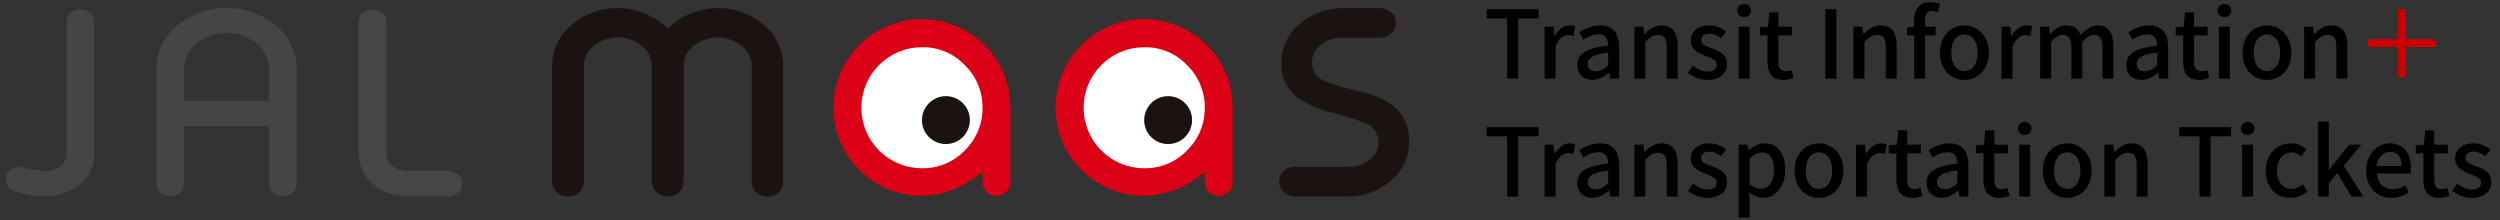<svg width="318" height="28" viewBox="0 0 318 28" fill="none" xmlns="http://www.w3.org/2000/svg">
<rect x="0" y="0" width="318" height="28" fill="#333333" stroke="none"/>
<path d="M11.485 1.62L11.46 1.596C11.122 1.324 10.7 1.181 10.267 1.19H10.231C9.798 1.181 9.376 1.324 9.039 1.596L9.007 1.62C8.846 1.764 8.717 1.942 8.629 2.14C8.542 2.338 8.497 2.552 8.499 2.769V19.525C8.498 19.821 8.43 20.112 8.3 20.378C8.17 20.643 7.982 20.876 7.749 21.058C7.494 21.309 7.188 21.501 6.851 21.621C6.514 21.741 6.155 21.785 5.799 21.752C4.779 21.712 3.767 21.55 2.787 21.267C2.544 21.194 2.287 21.179 2.038 21.226C1.789 21.272 1.555 21.378 1.355 21.534C1.155 21.69 0.996 21.892 0.891 22.122C0.786 22.353 0.738 22.605 0.751 22.858V22.893C0.762 23.171 0.848 23.44 0.999 23.673C1.149 23.906 1.36 24.095 1.609 24.218C3.073 24.801 4.651 25.037 6.222 24.91C7.705 24.879 9.132 24.337 10.261 23.376C10.82 22.905 11.266 22.315 11.565 21.648C11.865 20.982 12.01 20.257 11.991 19.527V2.775C11.993 2.558 11.948 2.343 11.861 2.144C11.773 1.945 11.644 1.768 11.482 1.623" fill="#464544"/>
<path d="M35.086 3.247C33.317 1.794 31.099 1 28.809 1C26.52 1 24.302 1.794 22.533 3.247C21.704 3.919 21.036 4.769 20.578 5.733C20.12 6.697 19.884 7.752 19.887 8.819V23.376C19.887 23.594 19.935 23.809 20.029 24.006C20.122 24.203 20.258 24.377 20.427 24.515C20.755 24.805 21.179 24.961 21.616 24.953H21.67C22.107 24.961 22.532 24.805 22.86 24.517C23.028 24.378 23.164 24.204 23.258 24.007C23.351 23.809 23.4 23.594 23.4 23.376V16.028H34.225V23.376C34.225 23.593 34.274 23.808 34.367 24.005C34.459 24.202 34.594 24.376 34.762 24.515C35.091 24.805 35.516 24.961 35.953 24.953H36.006C36.443 24.961 36.868 24.805 37.197 24.517C37.365 24.378 37.501 24.204 37.595 24.007C37.688 23.809 37.737 23.594 37.737 23.376V8.819C37.74 7.751 37.503 6.696 37.045 5.732C36.587 4.768 35.919 3.918 35.089 3.245M34.225 8.819V12.83H23.4V8.819C23.399 8.198 23.537 7.585 23.805 7.025C24.073 6.465 24.464 5.972 24.948 5.583C26.035 4.685 27.401 4.194 28.812 4.194C30.222 4.194 31.588 4.685 32.676 5.583C33.16 5.972 33.55 6.465 33.818 7.026C34.086 7.586 34.225 8.199 34.224 8.82" fill="#464544"/>
<path d="M58.269 22.188C57.935 21.897 57.504 21.74 57.061 21.75H51.783C51.087 21.768 50.41 21.525 49.885 21.068C49.653 20.886 49.464 20.653 49.334 20.387C49.205 20.122 49.136 19.83 49.135 19.534V2.775C49.136 2.55 49.086 2.329 48.99 2.126C48.894 1.923 48.754 1.744 48.58 1.602C48.249 1.333 47.833 1.189 47.406 1.196H47.352C46.918 1.189 46.496 1.338 46.162 1.616C45.992 1.757 45.856 1.934 45.762 2.135C45.669 2.335 45.621 2.554 45.622 2.775V19.533C45.619 20.273 45.781 21.005 46.097 21.675C46.414 22.345 46.876 22.935 47.451 23.403C48.651 24.439 50.194 24.992 51.78 24.956H57.058C57.498 24.965 57.926 24.81 58.258 24.521C58.427 24.382 58.562 24.207 58.656 24.01C58.749 23.812 58.798 23.596 58.798 23.377V23.347C58.8 23.127 58.752 22.908 58.659 22.708C58.566 22.508 58.431 22.33 58.261 22.188" fill="#474645"/>
<path d="M97.139 3.149C95.512 1.745 93.422 0.993 91.273 1.038C90.097 1.033 88.932 1.261 87.845 1.709C86.757 2.156 85.77 2.815 84.939 3.647C84.104 2.816 83.114 2.158 82.024 1.71C80.934 1.262 79.767 1.034 78.588 1.038C76.44 0.994 74.351 1.746 72.724 3.149C71.943 3.785 71.314 4.587 70.884 5.497C70.453 6.407 70.232 7.401 70.235 8.408V23.151C70.235 23.407 70.292 23.659 70.401 23.891C70.51 24.122 70.668 24.327 70.865 24.49C71.24 24.82 71.725 24.999 72.224 24.992H72.277C72.776 24.998 73.26 24.819 73.636 24.491C73.833 24.328 73.991 24.123 74.1 23.891C74.209 23.66 74.266 23.407 74.266 23.151V8.408C74.265 7.92 74.375 7.438 74.587 6.998C74.799 6.558 75.109 6.172 75.491 5.868C76.365 5.149 77.461 4.756 78.593 4.756C79.725 4.756 80.821 5.149 81.695 5.868C82.077 6.172 82.386 6.558 82.599 6.998C82.811 7.437 82.922 7.92 82.922 8.408V23.151C82.92 23.408 82.976 23.663 83.085 23.896C83.194 24.13 83.353 24.336 83.552 24.5C83.932 24.831 84.421 25.009 84.925 25H84.96C85.46 25.005 85.944 24.827 86.32 24.497C86.517 24.334 86.675 24.129 86.783 23.898C86.892 23.666 86.948 23.414 86.947 23.158V8.416C86.947 7.927 87.057 7.445 87.269 7.005C87.482 6.565 87.791 6.179 88.174 5.875C89.052 5.156 90.151 4.763 91.285 4.763C92.419 4.763 93.519 5.156 94.396 5.875C94.779 6.179 95.088 6.565 95.301 7.005C95.514 7.445 95.624 7.927 95.624 8.416V23.158C95.624 23.414 95.68 23.666 95.788 23.898C95.896 24.129 96.055 24.334 96.251 24.497C96.624 24.825 97.105 25.004 97.601 25H97.639C98.142 25.008 98.631 24.83 99.011 24.499C99.206 24.335 99.362 24.129 99.468 23.897C99.574 23.666 99.628 23.413 99.625 23.158V8.416C99.63 7.408 99.409 6.412 98.979 5.501C98.549 4.589 97.921 3.786 97.139 3.149Z" fill="#1A1311"/>
<path d="M177.17 13.421C175.864 12.533 174.397 11.911 172.851 11.59C171.385 11.281 169.945 10.859 168.545 10.327C168.059 10.151 167.639 9.83 167.34 9.408C167.042 8.986 166.88 8.484 166.875 7.967C166.876 7.544 166.972 7.127 167.156 6.747C167.341 6.366 167.609 6.033 167.94 5.77C168.693 5.118 169.663 4.773 170.658 4.803H175.574C176.073 4.809 176.558 4.633 176.937 4.307L176.964 4.286C177.149 4.119 177.297 3.916 177.399 3.689C177.5 3.461 177.552 3.215 177.552 2.966V2.876C177.555 2.622 177.502 2.369 177.396 2.138C177.29 1.906 177.135 1.7 176.94 1.536C176.562 1.207 176.075 1.031 175.574 1.041H170.834C168.816 0.995 166.854 1.699 165.327 3.017C164.592 3.615 164.001 4.37 163.597 5.226C163.192 6.083 162.985 7.019 162.99 7.965C162.955 8.82 163.125 9.67 163.486 10.445C163.846 11.22 164.387 11.898 165.063 12.422C166.374 13.31 167.837 13.95 169.38 14.31C170.846 14.649 172.281 15.107 173.673 15.679C174.163 15.856 174.587 16.179 174.888 16.604C175.189 17.029 175.352 17.536 175.356 18.057C175.358 18.478 175.264 18.894 175.082 19.273C174.9 19.653 174.635 19.986 174.306 20.249C173.55 20.901 172.578 21.248 171.58 21.222H164.684C164.188 21.22 163.709 21.397 163.334 21.72C163.137 21.884 162.979 22.089 162.871 22.32C162.763 22.552 162.707 22.805 162.708 23.061V23.154C162.707 23.409 162.763 23.662 162.872 23.893C162.98 24.124 163.139 24.329 163.337 24.491C163.711 24.815 164.191 24.991 164.687 24.987H171.4C173.411 25.029 175.366 24.324 176.886 23.008C177.625 22.413 178.22 21.659 178.628 20.802C179.036 19.946 179.246 19.009 179.242 18.06C179.289 17.178 179.125 16.298 178.764 15.492C178.404 14.685 177.857 13.976 177.17 13.422" fill="#1A1311"/>
<path d="M125.362 13.697C125.375 14.763 125.17 15.82 124.76 16.805C124.35 17.789 123.744 18.679 122.978 19.422C122.239 20.186 121.35 20.79 120.366 21.195C119.383 21.6 118.327 21.798 117.263 21.776C115.119 21.776 113.063 20.924 111.547 19.409C110.031 17.893 109.18 15.838 109.18 13.695C109.18 11.552 110.031 9.497 111.547 7.981C113.063 6.466 115.119 5.614 117.263 5.614C118.329 5.591 119.387 5.791 120.372 6.2C121.356 6.609 122.243 7.219 122.978 7.991C123.743 8.73 124.348 9.617 124.758 10.598C125.168 11.579 125.373 12.633 125.362 13.697Z" fill="white"/>
<path d="M125.231 5.757C123.925 4.443 122.316 3.471 120.544 2.928C118.773 2.385 116.895 2.288 115.077 2.646C113.259 3.003 111.557 3.804 110.123 4.976C108.689 6.149 107.567 7.658 106.857 9.369C106.146 11.079 105.87 12.939 106.051 14.782C106.233 16.625 106.867 18.395 107.897 19.934C108.927 21.474 110.322 22.735 111.957 23.606C113.593 24.476 115.418 24.93 117.27 24.926C120.122 24.815 122.847 23.721 124.983 21.83V23.191C124.987 23.651 125.172 24.09 125.497 24.414C125.821 24.739 126.261 24.923 126.72 24.926H126.779C127.238 24.923 127.678 24.739 128.003 24.414C128.328 24.09 128.512 23.651 128.516 23.191V13.7C128.538 12.221 128.258 10.753 127.692 9.386C127.126 8.02 126.286 6.783 125.225 5.753M124.977 13.7C124.99 14.715 124.795 15.722 124.405 16.66C124.015 17.597 123.437 18.445 122.708 19.152C122.004 19.881 121.158 20.458 120.221 20.845C119.284 21.232 118.278 21.421 117.264 21.401C115.222 21.401 113.264 20.59 111.82 19.147C110.376 17.703 109.565 15.746 109.565 13.704C109.565 11.663 110.376 9.705 111.82 8.262C113.264 6.818 115.222 6.008 117.264 6.008C118.279 5.985 119.288 6.174 120.225 6.564C121.163 6.954 122.008 7.535 122.708 8.27C123.436 8.974 124.014 9.819 124.404 10.754C124.794 11.688 124.989 12.693 124.977 13.706" fill="#DC0017"/>
<path d="M117.27 15.278C117.269 14.675 117.447 14.085 117.782 13.583C118.116 13.08 118.593 12.689 119.15 12.457C119.708 12.226 120.321 12.165 120.914 12.282C121.506 12.399 122.05 12.69 122.477 13.116C122.904 13.543 123.195 14.086 123.313 14.678C123.431 15.27 123.37 15.883 123.139 16.441C122.908 16.999 122.517 17.475 122.015 17.81C121.513 18.145 120.923 18.324 120.319 18.324C119.919 18.324 119.522 18.245 119.152 18.092C118.783 17.939 118.446 17.715 118.163 17.433C117.88 17.15 117.655 16.814 117.502 16.444C117.349 16.075 117.27 15.679 117.27 15.278Z" fill="#1A1311"/>
<path d="M153.664 13.697C153.678 14.763 153.473 15.82 153.064 16.805C152.654 17.789 152.048 18.679 151.282 19.422C150.543 20.186 149.653 20.79 148.67 21.195C147.686 21.6 146.63 21.797 145.566 21.776C143.422 21.776 141.366 20.924 139.85 19.409C138.334 17.893 137.482 15.838 137.482 13.695C137.482 11.552 138.334 9.497 139.85 7.981C141.366 6.466 143.422 5.614 145.566 5.614C146.632 5.591 147.691 5.791 148.675 6.2C149.659 6.609 150.547 7.219 151.282 7.991C152.047 8.73 152.652 9.617 153.062 10.598C153.471 11.579 153.676 12.634 153.664 13.697Z" fill="white"/>
<path d="M153.495 5.757C152.189 4.443 150.579 3.471 148.808 2.928C147.036 2.385 145.158 2.288 143.34 2.646C141.522 3.003 139.82 3.804 138.386 4.977C136.952 6.15 135.83 7.659 135.12 9.369C134.41 11.08 134.133 12.94 134.315 14.783C134.497 16.626 135.131 18.396 136.161 19.935C137.192 21.474 138.587 22.735 140.222 23.606C141.857 24.477 143.683 24.93 145.536 24.926C148.387 24.815 151.111 23.721 153.247 21.83V23.191C153.251 23.651 153.435 24.09 153.761 24.415C154.086 24.739 154.526 24.923 154.986 24.926H155.049C155.508 24.923 155.948 24.739 156.273 24.415C156.599 24.09 156.783 23.651 156.787 23.191V13.7C156.809 12.221 156.528 10.753 155.962 9.386C155.396 8.019 154.556 6.783 153.495 5.753M153.247 13.7C153.26 14.715 153.066 15.723 152.675 16.66C152.285 17.598 151.707 18.445 150.978 19.152C150.275 19.881 149.428 20.458 148.492 20.845C147.555 21.232 146.549 21.421 145.536 21.401C143.493 21.401 141.535 20.59 140.091 19.147C138.647 17.703 137.836 15.746 137.836 13.704C137.836 11.663 138.647 9.705 140.091 8.262C141.535 6.818 143.493 6.008 145.536 6.008C146.55 5.985 147.559 6.174 148.496 6.564C149.433 6.953 150.278 7.535 150.978 8.27C151.706 8.974 152.284 9.819 152.674 10.754C153.064 11.688 153.259 12.693 153.247 13.706" fill="#DC0017"/>
<path d="M145.537 15.279C145.537 14.676 145.715 14.086 146.05 13.584C146.384 13.083 146.86 12.691 147.418 12.46C147.975 12.229 148.588 12.168 149.18 12.286C149.771 12.403 150.315 12.693 150.742 13.119C151.169 13.545 151.459 14.088 151.577 14.68C151.695 15.271 151.635 15.884 151.404 16.442C151.174 16.999 150.783 17.475 150.281 17.81C149.78 18.145 149.19 18.324 148.587 18.324C148.186 18.324 147.79 18.246 147.42 18.093C147.05 17.94 146.714 17.715 146.431 17.433C146.148 17.15 145.923 16.814 145.77 16.445C145.616 16.075 145.537 15.679 145.537 15.279Z" fill="#1A1311"/>
<path d="M191.703 10V2.344H189.111V1.168H195.699V2.344H193.107V10H191.703ZM196.474 10V3.4H197.602L197.722 4.588H197.758C198.226 3.736 198.922 3.232 199.63 3.232C199.954 3.232 200.158 3.28 200.362 3.376L200.122 4.576C199.894 4.504 199.726 4.468 199.45 4.468C198.922 4.468 198.274 4.852 197.866 5.896V10H196.474ZM202.558 10.168C201.43 10.168 200.626 9.412 200.626 8.248C200.626 6.832 201.826 6.1 204.562 5.8C204.55 5.032 204.274 4.36 203.314 4.36C202.618 4.36 201.958 4.684 201.406 5.044L200.89 4.096C201.562 3.676 202.498 3.232 203.554 3.232C205.198 3.232 205.954 4.276 205.954 6.04V10H204.814L204.706 9.256H204.658C204.058 9.772 203.35 10.168 202.558 10.168ZM202.99 9.064C203.566 9.064 204.022 8.8 204.562 8.296V6.688C202.606 6.916 201.958 7.408 201.958 8.152C201.958 8.8 202.402 9.064 202.99 9.064ZM207.9 10V3.4H209.028L209.148 4.324H209.184C209.784 3.724 210.468 3.232 211.368 3.232C212.772 3.232 213.396 4.18 213.396 5.848V10H212.004V6.028C212.004 4.876 211.668 4.432 210.9 4.432C210.288 4.432 209.868 4.744 209.292 5.32V10H207.9ZM217.188 10.168C216.276 10.168 215.34 9.784 214.704 9.256L215.352 8.356C215.94 8.812 216.504 9.112 217.224 9.112C218.004 9.112 218.376 8.728 218.376 8.224C218.376 7.636 217.632 7.36 216.924 7.096C216.036 6.76 215.064 6.292 215.064 5.164C215.064 4.06 215.952 3.232 217.428 3.232C218.304 3.232 219.036 3.592 219.564 4.012L218.916 4.864C218.46 4.54 217.992 4.288 217.452 4.288C216.72 4.288 216.384 4.648 216.384 5.104C216.384 5.668 217.02 5.884 217.752 6.148C218.676 6.496 219.684 6.916 219.684 8.152C219.684 9.268 218.808 10.168 217.188 10.168ZM221.154 10V3.4H222.546V10H221.154ZM221.85 2.164C221.334 2.164 220.998 1.84 220.998 1.336C220.998 0.844 221.334 0.52 221.85 0.52C222.354 0.52 222.714 0.844 222.714 1.336C222.714 1.84 222.354 2.164 221.85 2.164ZM226.831 10.168C225.355 10.168 224.827 9.232 224.827 7.852V4.504H223.867V3.472L224.899 3.4L225.055 1.576H226.207V3.4H227.935V4.504H226.207V7.864C226.207 8.644 226.495 9.064 227.179 9.064C227.407 9.064 227.683 8.98 227.887 8.896L228.139 9.916C227.767 10.036 227.323 10.168 226.831 10.168ZM232.184 10V1.168H233.588V10H232.184ZM235.767 10V3.4H236.895L237.015 4.324H237.051C237.651 3.724 238.335 3.232 239.235 3.232C240.639 3.232 241.263 4.18 241.263 5.848V10H239.871V6.028C239.871 4.876 239.535 4.432 238.767 4.432C238.155 4.432 237.735 4.744 237.159 5.32V10H235.767ZM243.484 10V2.572C243.484 1.228 244.108 0.28 245.572 0.28C246.028 0.28 246.448 0.376 246.748 0.496L246.472 1.552C246.232 1.432 245.98 1.384 245.74 1.384C245.164 1.384 244.864 1.768 244.864 2.572V10H243.484ZM242.584 4.504V3.472L243.556 3.4H246.208V4.504H242.584ZM249.869 10.168C248.225 10.168 246.761 8.896 246.761 6.712C246.761 4.504 248.225 3.232 249.869 3.232C251.501 3.232 252.977 4.504 252.977 6.712C252.977 8.896 251.501 10.168 249.869 10.168ZM249.869 9.028C250.901 9.028 251.561 8.104 251.561 6.712C251.561 5.308 250.901 4.384 249.869 4.384C248.825 4.384 248.189 5.308 248.189 6.712C248.189 8.104 248.825 9.028 249.869 9.028ZM254.599 10V3.4H255.727L255.847 4.588H255.883C256.351 3.736 257.047 3.232 257.755 3.232C258.079 3.232 258.283 3.28 258.487 3.376L258.247 4.576C258.019 4.504 257.851 4.468 257.575 4.468C257.047 4.468 256.399 4.852 255.991 5.896V10H254.599ZM259.51 10V3.4H260.638L260.758 4.324H260.794C261.358 3.724 262.018 3.232 262.834 3.232C263.818 3.232 264.37 3.688 264.646 4.444C265.306 3.76 265.978 3.232 266.806 3.232C268.186 3.232 268.822 4.18 268.822 5.848V10H267.442V6.028C267.442 4.876 267.094 4.432 266.35 4.432C265.894 4.432 265.414 4.72 264.862 5.32V10H263.482V6.028C263.482 4.876 263.134 4.432 262.378 4.432C261.934 4.432 261.43 4.72 260.902 5.32V10H259.51ZM272.39 10.168C271.262 10.168 270.458 9.412 270.458 8.248C270.458 6.832 271.658 6.1 274.394 5.8C274.382 5.032 274.106 4.36 273.146 4.36C272.45 4.36 271.79 4.684 271.238 5.044L270.722 4.096C271.394 3.676 272.33 3.232 273.386 3.232C275.03 3.232 275.786 4.276 275.786 6.04V10H274.646L274.538 9.256H274.49C273.89 9.772 273.182 10.168 272.39 10.168ZM272.822 9.064C273.398 9.064 273.854 8.8 274.394 8.296V6.688C272.438 6.916 271.79 7.408 271.79 8.152C271.79 8.8 272.234 9.064 272.822 9.064ZM279.706 10.168C278.23 10.168 277.702 9.232 277.702 7.852V4.504H276.742V3.472L277.774 3.4L277.93 1.576H279.082V3.4H280.81V4.504H279.082V7.864C279.082 8.644 279.37 9.064 280.054 9.064C280.282 9.064 280.558 8.98 280.762 8.896L281.014 9.916C280.642 10.036 280.198 10.168 279.706 10.168ZM282.244 10V3.4H283.636V10H282.244ZM282.94 2.164C282.424 2.164 282.088 1.84 282.088 1.336C282.088 0.844 282.424 0.52 282.94 0.52C283.444 0.52 283.804 0.844 283.804 1.336C283.804 1.84 283.444 2.164 282.94 2.164ZM288.353 10.168C286.709 10.168 285.245 8.896 285.245 6.712C285.245 4.504 286.709 3.232 288.353 3.232C289.985 3.232 291.461 4.504 291.461 6.712C291.461 8.896 289.985 10.168 288.353 10.168ZM288.353 9.028C289.385 9.028 290.045 8.104 290.045 6.712C290.045 5.308 289.385 4.384 288.353 4.384C287.309 4.384 286.673 5.308 286.673 6.712C286.673 8.104 287.309 9.028 288.353 9.028ZM293.084 10V3.4H294.212L294.332 4.324H294.368C294.968 3.724 295.652 3.232 296.552 3.232C297.956 3.232 298.58 4.18 298.58 5.848V10H297.188V6.028C297.188 4.876 296.852 4.432 296.084 4.432C295.472 4.432 295.052 4.744 294.476 5.32V10H293.084ZM191.703 25V17.344H189.111V16.168H195.699V17.344H193.107V25H191.703ZM196.474 25V18.4H197.602L197.722 19.588H197.758C198.226 18.736 198.922 18.232 199.63 18.232C199.954 18.232 200.158 18.28 200.362 18.376L200.122 19.576C199.894 19.504 199.726 19.468 199.45 19.468C198.922 19.468 198.274 19.852 197.866 20.896V25H196.474ZM202.558 25.168C201.43 25.168 200.626 24.412 200.626 23.248C200.626 21.832 201.826 21.1 204.562 20.8C204.55 20.032 204.274 19.36 203.314 19.36C202.618 19.36 201.958 19.684 201.406 20.044L200.89 19.096C201.562 18.676 202.498 18.232 203.554 18.232C205.198 18.232 205.954 19.276 205.954 21.04V25H204.814L204.706 24.256H204.658C204.058 24.772 203.35 25.168 202.558 25.168ZM202.99 24.064C203.566 24.064 204.022 23.8 204.562 23.296V21.688C202.606 21.916 201.958 22.408 201.958 23.152C201.958 23.8 202.402 24.064 202.99 24.064ZM207.9 25V18.4H209.028L209.148 19.324H209.184C209.784 18.724 210.468 18.232 211.368 18.232C212.772 18.232 213.396 19.18 213.396 20.848V25H212.004V21.028C212.004 19.876 211.668 19.432 210.9 19.432C210.288 19.432 209.868 19.744 209.292 20.32V25H207.9ZM217.188 25.168C216.276 25.168 215.34 24.784 214.704 24.256L215.352 23.356C215.94 23.812 216.504 24.112 217.224 24.112C218.004 24.112 218.376 23.728 218.376 23.224C218.376 22.636 217.632 22.36 216.924 22.096C216.036 21.76 215.064 21.292 215.064 20.164C215.064 19.06 215.952 18.232 217.428 18.232C218.304 18.232 219.036 18.592 219.564 19.012L218.916 19.864C218.46 19.54 217.992 19.288 217.452 19.288C216.72 19.288 216.384 19.648 216.384 20.104C216.384 20.668 217.02 20.884 217.752 21.148C218.676 21.496 219.684 21.916 219.684 23.152C219.684 24.268 218.808 25.168 217.188 25.168ZM221.154 27.676V18.4H222.282L222.402 19.132H222.438C223.014 18.64 223.722 18.232 224.466 18.232C226.134 18.232 227.082 19.564 227.082 21.604C227.082 23.86 225.726 25.168 224.238 25.168C223.65 25.168 223.05 24.904 222.498 24.424L222.546 25.54V27.676H221.154ZM223.974 24.016C224.922 24.016 225.654 23.164 225.654 21.616C225.654 20.236 225.198 19.384 224.094 19.384C223.59 19.384 223.098 19.66 222.546 20.188V23.416C223.062 23.86 223.566 24.016 223.974 24.016ZM231.365 25.168C229.721 25.168 228.257 23.896 228.257 21.712C228.257 19.504 229.721 18.232 231.365 18.232C232.997 18.232 234.473 19.504 234.473 21.712C234.473 23.896 232.997 25.168 231.365 25.168ZM231.365 24.028C232.397 24.028 233.057 23.104 233.057 21.712C233.057 20.308 232.397 19.384 231.365 19.384C230.321 19.384 229.685 20.308 229.685 21.712C229.685 23.104 230.321 24.028 231.365 24.028ZM236.095 25V18.4H237.223L237.343 19.588H237.379C237.847 18.736 238.543 18.232 239.251 18.232C239.575 18.232 239.779 18.28 239.983 18.376L239.743 19.576C239.515 19.504 239.347 19.468 239.071 19.468C238.543 19.468 237.895 19.852 237.487 20.896V25H236.095ZM243.226 25.168C241.75 25.168 241.222 24.232 241.222 22.852V19.504H240.262V18.472L241.294 18.4L241.45 16.576H242.602V18.4H244.33V19.504H242.602V22.864C242.602 23.644 242.89 24.064 243.574 24.064C243.802 24.064 244.078 23.98 244.282 23.896L244.534 24.916C244.162 25.036 243.718 25.168 243.226 25.168ZM246.984 25.168C245.856 25.168 245.052 24.412 245.052 23.248C245.052 21.832 246.252 21.1 248.988 20.8C248.976 20.032 248.7 19.36 247.74 19.36C247.044 19.36 246.384 19.684 245.832 20.044L245.316 19.096C245.988 18.676 246.924 18.232 247.98 18.232C249.624 18.232 250.38 19.276 250.38 21.04V25H249.24L249.132 24.256H249.084C248.484 24.772 247.776 25.168 246.984 25.168ZM247.416 24.064C247.992 24.064 248.448 23.8 248.988 23.296V21.688C247.032 21.916 246.384 22.408 246.384 23.152C246.384 23.8 246.828 24.064 247.416 24.064ZM254.3 25.168C252.824 25.168 252.296 24.232 252.296 22.852V19.504H251.336V18.472L252.368 18.4L252.524 16.576H253.676V18.4H255.404V19.504H253.676V22.864C253.676 23.644 253.964 24.064 254.648 24.064C254.876 24.064 255.152 23.98 255.356 23.896L255.608 24.916C255.236 25.036 254.792 25.168 254.3 25.168ZM256.838 25V18.4H258.23V25H256.838ZM257.534 17.164C257.018 17.164 256.682 16.84 256.682 16.336C256.682 15.844 257.018 15.52 257.534 15.52C258.038 15.52 258.398 15.844 258.398 16.336C258.398 16.84 258.038 17.164 257.534 17.164ZM262.947 25.168C261.303 25.168 259.839 23.896 259.839 21.712C259.839 19.504 261.303 18.232 262.947 18.232C264.579 18.232 266.055 19.504 266.055 21.712C266.055 23.896 264.579 25.168 262.947 25.168ZM262.947 24.028C263.979 24.028 264.639 23.104 264.639 21.712C264.639 20.308 263.979 19.384 262.947 19.384C261.903 19.384 261.267 20.308 261.267 21.712C261.267 23.104 261.903 24.028 262.947 24.028ZM267.678 25V18.4H268.806L268.926 19.324H268.962C269.562 18.724 270.246 18.232 271.146 18.232C272.55 18.232 273.174 19.18 273.174 20.848V25H271.782V21.028C271.782 19.876 271.446 19.432 270.678 19.432C270.066 19.432 269.646 19.744 269.07 20.32V25H267.678ZM279.781 25V17.344H277.189V16.168H283.777V17.344H281.185V25H279.781ZM285.197 25V18.4H286.589V25H285.197ZM285.893 17.164C285.377 17.164 285.041 16.84 285.041 16.336C285.041 15.844 285.377 15.52 285.893 15.52C286.397 15.52 286.757 15.844 286.757 16.336C286.757 16.84 286.397 17.164 285.893 17.164ZM291.342 25.168C289.566 25.168 288.198 23.896 288.198 21.712C288.198 19.504 289.722 18.232 291.462 18.232C292.302 18.232 292.914 18.568 293.382 19L292.71 19.888C292.35 19.576 291.978 19.384 291.534 19.384C290.406 19.384 289.626 20.308 289.626 21.712C289.626 23.104 290.382 24.028 291.486 24.028C292.038 24.028 292.53 23.764 292.926 23.428L293.49 24.352C292.89 24.88 292.11 25.168 291.342 25.168ZM294.853 25V15.448H296.221V21.592H296.269L298.825 18.4H300.361L298.129 21.088L300.613 25H299.101L297.313 22.012L296.221 23.296V25H294.853ZM304.188 25.168C302.388 25.168 300.972 23.884 300.972 21.712C300.972 19.564 302.448 18.232 303.984 18.232C305.724 18.232 306.672 19.492 306.672 21.364C306.672 21.64 306.648 21.904 306.612 22.072H302.328C302.436 23.332 303.228 24.076 304.368 24.076C304.956 24.076 305.448 23.896 305.94 23.584L306.42 24.472C305.808 24.88 305.052 25.168 304.188 25.168ZM302.304 21.112H305.472C305.472 19.972 304.968 19.324 304.008 19.324C303.18 19.324 302.448 19.96 302.304 21.112ZM310.257 25.168C308.781 25.168 308.253 24.232 308.253 22.852V19.504H307.293V18.472L308.325 18.4L308.481 16.576H309.633V18.4H311.361V19.504H309.633V22.864C309.633 23.644 309.921 24.064 310.605 24.064C310.833 24.064 311.109 23.98 311.313 23.896L311.565 24.916C311.193 25.036 310.749 25.168 310.257 25.168ZM314.407 25.168C313.495 25.168 312.559 24.784 311.923 24.256L312.571 23.356C313.159 23.812 313.723 24.112 314.443 24.112C315.223 24.112 315.595 23.728 315.595 23.224C315.595 22.636 314.851 22.36 314.143 22.096C313.255 21.76 312.283 21.292 312.283 20.164C312.283 19.06 313.171 18.232 314.647 18.232C315.523 18.232 316.255 18.592 316.783 19.012L316.135 19.864C315.679 19.54 315.211 19.288 314.671 19.288C313.939 19.288 313.603 19.648 313.603 20.104C313.603 20.668 314.239 20.884 314.971 21.148C315.895 21.496 316.903 21.916 316.903 23.152C316.903 24.268 316.027 25.168 314.407 25.168Z" fill="black"/>
<path d="M309.848 5.98H306.032V9.796H305.036V5.98H301.22V4.984H305.036V1.168H306.032V4.984H309.848V5.98Z" fill="#CC0000"/>
</svg>
